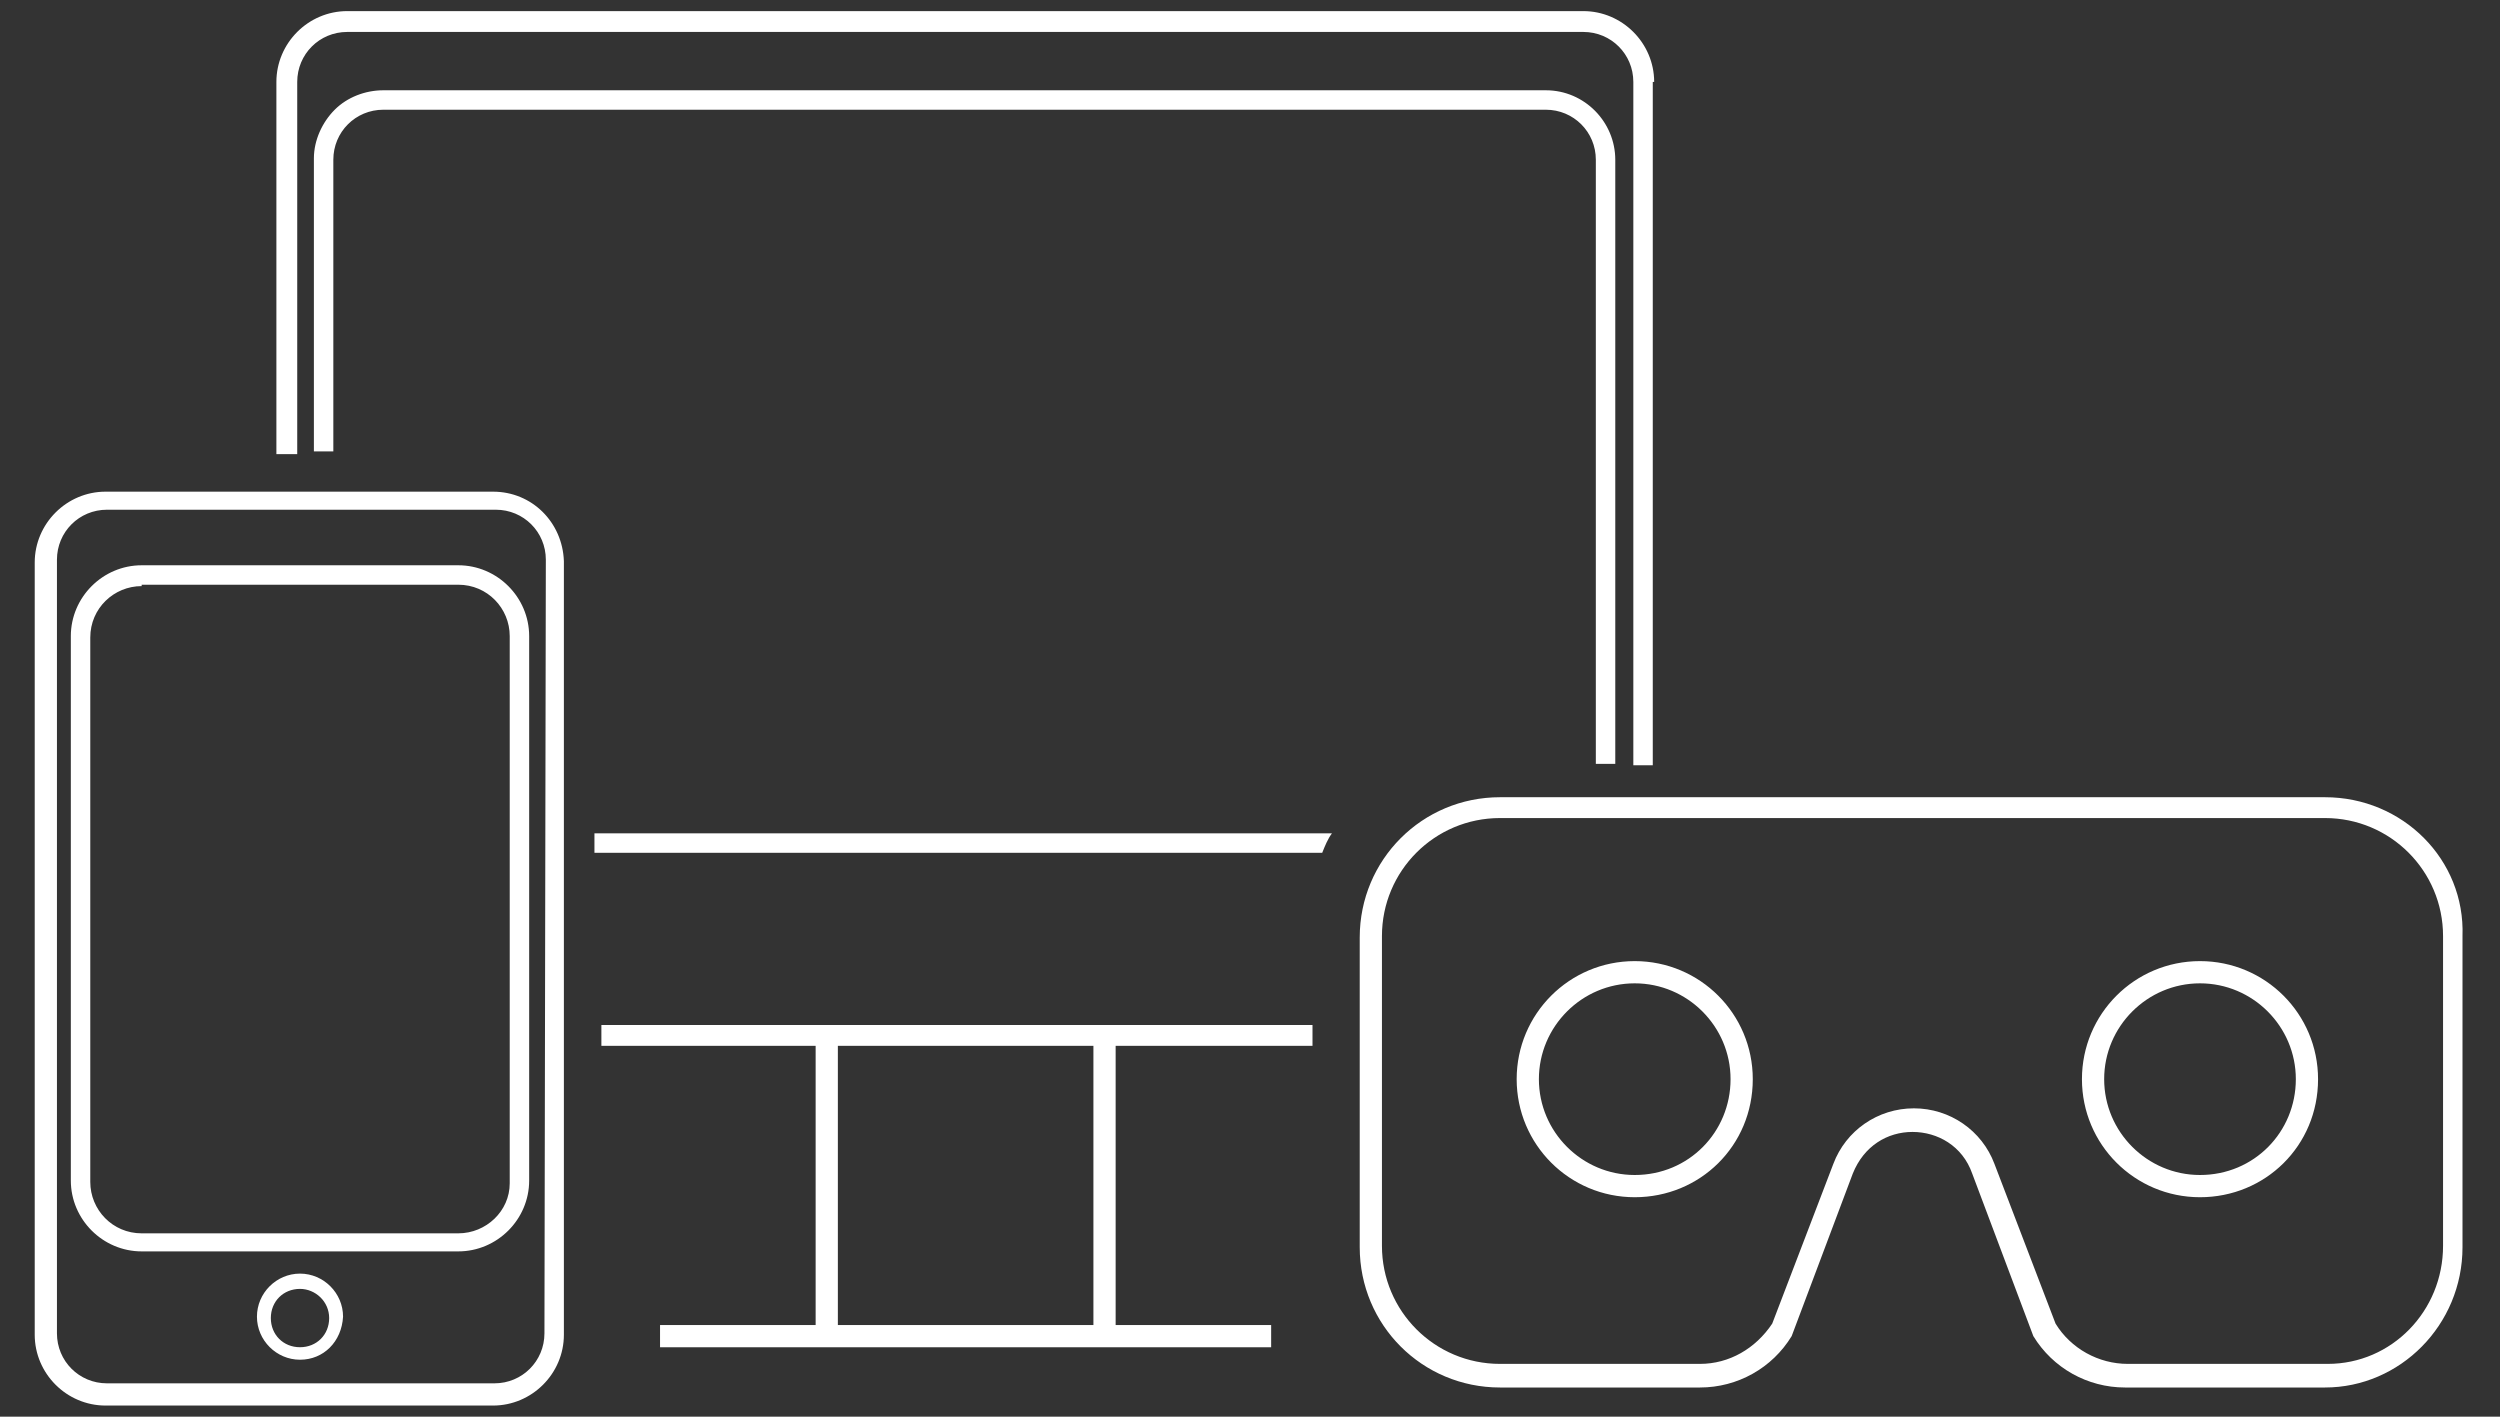 <?xml version="1.0" encoding="utf-8"?>
<!-- Generator: Adobe Illustrator 24.3.0, SVG Export Plug-In . SVG Version: 6.00 Build 0)  -->
<svg version="1.1" id="Layer_1" xmlns="http://www.w3.org/2000/svg" xmlns:xlink="http://www.w3.org/1999/xlink" x="0px" y="0px"
	 viewBox="0 0 180 102" style="enable-background:new 0 0 180 102;" xml:space="preserve">
<rect x="0" y="0" width="180" height="102" fill="#333333" stroke="none"/>
<style type="text/css">
	.st0{fill:#FFFFFF;}
</style>
<g>
	<path class="st0" d="M7.6,101.2c-2.8,0-5.1-2.3-5.1-5.1V40.5c0-2.8,2.3-5.1,5.1-5.1h27.9c2.8,0,5,2.2,5.1,5l0,55.7
		c0,2.8-2.3,5.1-5.1,5.1H7.6z M7.7,36.7c-2,0-3.6,1.6-3.6,3.6v55.7c0,2,1.6,3.6,3.6,3.6h27.9c2,0,3.6-1.6,3.6-3.6l0.1-55.7
		c0-2-1.6-3.6-3.6-3.6L7.7,36.7z"/>
	<path class="st0" d="M10.2,90.1c-2.8,0-5.1-2.3-5.1-5.1V45.8c0-2.8,2.3-5.1,5.1-5.1H33c2.8,0,5.1,2.3,5.1,5.1v39.2
		c0,2.8-2.3,5.1-5.1,5.1H10.2z M10.2,42.2c-2,0-3.7,1.6-3.7,3.7v39.2c0,2,1.6,3.7,3.7,3.7H33c2,0,3.7-1.6,3.7-3.6V45.8
		c0-2-1.6-3.7-3.7-3.7H10.2z"/>
	<path class="st0" d="M21.6,97.9c-1.7,0-3.1-1.4-3.1-3.1c0-1.7,1.4-3.1,3.1-3.1s3.1,1.4,3.1,3.1C24.6,96.6,23.3,97.9,21.6,97.9z
		 M21.6,92.8c-1.2,0-2.1,0.9-2.1,2.1c0,1.2,0.9,2.1,2.1,2.1s2.1-0.9,2.1-2.1C23.7,93.7,22.7,92.8,21.6,92.8z"/>
	
		<rect x="58.7" y="74.2" transform="matrix(-1 -5.415369e-11 5.415369e-11 -1 119.026 171.18)" class="st0" width="1.6" height="22.8"/>
	
		<rect x="78.7" y="74.2" transform="matrix(-1 -5.415369e-11 5.415369e-11 -1 159.026 171.18)" class="st0" width="1.6" height="22.8"/>
	
		<rect x="68.7" y="74.2" transform="matrix(1.048513e-10 -1 1 1.048513e-10 -26.677 165.703)" class="st0" width="1.6" height="44"/>
	<g>
		<rect x="43.3" y="73.8" class="st0" width="51.2" height="1.5"/>
		<path class="st0" d="M119.1,5.9c0-2.8-2.3-5.1-5.1-5.1H25c-2.8,0-5.1,2.3-5.1,5.1v26.8h1.5V5.9c0-2,1.6-3.6,3.6-3.6h89
			c2,0,3.6,1.6,3.6,3.6v49.2h1.4V5.9z"/>
		<path class="st0" d="M42.8,60v1.4h52.4c0.2-0.5,0.4-1,0.7-1.4H42.8z"/>
		<path class="st0" d="M116.3,11.5c0-2.7-2.2-5-5-5H27.6c-1.3,0-2.6,0.5-3.5,1.4c-0.9,0.9-1.5,2.2-1.5,3.5v21.1H24V11.5
			c0-2,1.6-3.6,3.6-3.6h83.7c2,0,3.6,1.6,3.6,3.6v43.5h1.4V11.5z"/>
	</g>
	<path class="st0" d="M167.4,58.9c4.7,0,8.5,3.8,8.5,8.5v22.3c0,4.7-3.7,8.5-8.3,8.5h-14.4c-2.1,0-4.1-1.1-5.2-2.9l-4.4-11.5
		c-0.9-2.4-3.2-4-5.8-4s-4.9,1.6-5.8,4l-4.4,11.5c-1.2,1.8-3.1,2.9-5.2,2.9H108c-4.7,0-8.5-3.8-8.5-8.5V67.4c0-4.7,3.8-8.5,8.5-8.5
		H167.4 M158.4,86.2c4.7,0,8.5-3.7,8.5-8.5c0-4.7-3.8-8.5-8.5-8.5s-8.5,3.8-8.5,8.5S153.7,86.2,158.4,86.2 M117.7,86.2
		c4.7,0,8.5-3.7,8.5-8.5c0-4.7-3.8-8.5-8.5-8.5s-8.5,3.8-8.5,8.5S113,86.2,117.7,86.2 M167.4,57.4H108c-5.6,0-10.1,4.5-10.1,10.1
		v22.3c0,5.6,4.5,10.1,10.1,10.1h14.4c2.7,0,5.2-1.4,6.6-3.7l4.4-11.7c0.8-2,2.5-3,4.3-3s3.6,1,4.3,3l4.4,11.7
		c1.4,2.3,3.9,3.7,6.6,3.7h14.4c5.4,0,9.9-4.5,9.9-10.1V67.4C177.5,61.9,173,57.4,167.4,57.4L167.4,57.4z M158.4,84.6
		c-3.8,0-6.9-3.1-6.9-6.9s3.1-6.9,6.9-6.9c3.8,0,6.9,3.1,6.9,6.9S162.3,84.6,158.4,84.6L158.4,84.6z M117.7,84.6
		c-3.8,0-6.9-3.1-6.9-6.9s3.1-6.9,6.9-6.9c3.8,0,6.9,3.1,6.9,6.9S121.6,84.6,117.7,84.6L117.7,84.6z"/>
</g>
</svg>
